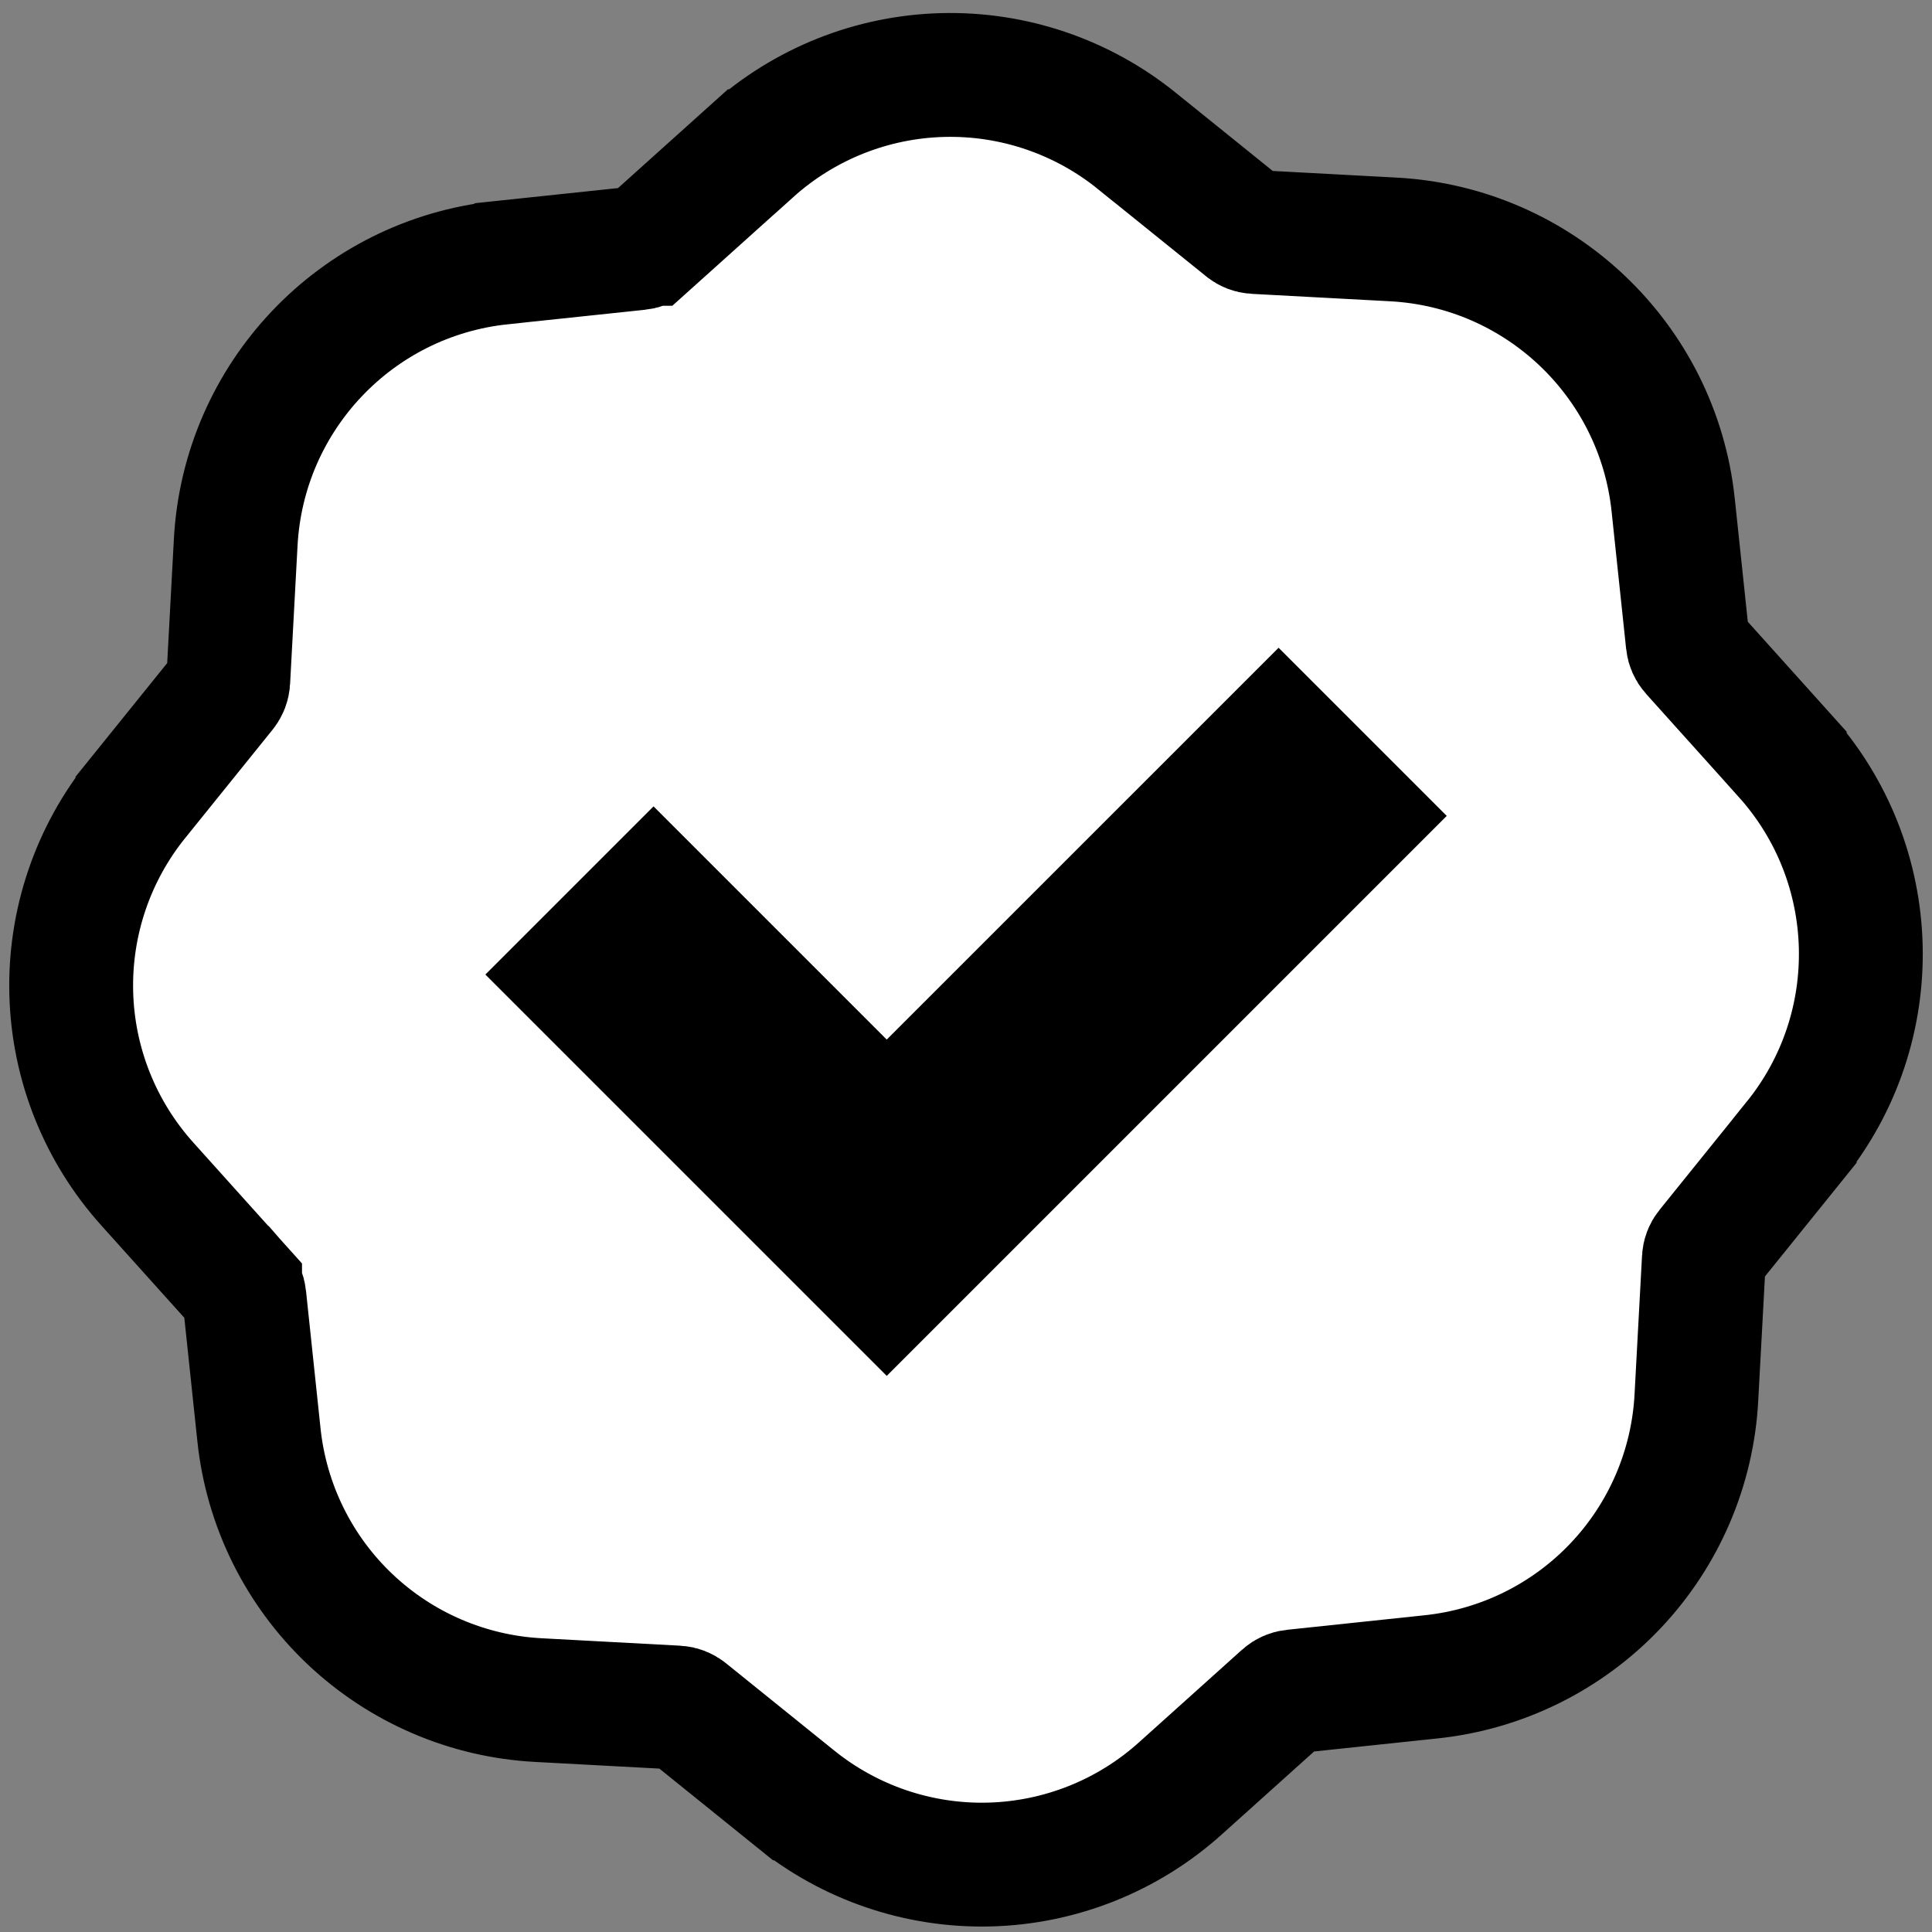 <svg width="78" height="78" viewBox="0 0 78 78" fill="none" xmlns="http://www.w3.org/2000/svg">
<rect x="0" y="0" width="78" height="78" fill="#808080" stroke="none"/>
<path d="M5.953 47.807L9.692 51.967C9.692 51.968 9.693 51.969 9.694 51.969C9.79 52.078 9.85 52.213 9.866 52.357C9.866 52.358 9.866 52.358 9.866 52.359L10.454 57.922C10.454 57.922 10.454 57.923 10.454 57.923C10.752 60.763 12.054 63.402 14.125 65.366C16.196 67.33 18.899 68.49 21.749 68.638C21.75 68.638 21.752 68.638 21.754 68.638L27.337 68.938C27.337 68.938 27.338 68.938 27.34 68.938C27.483 68.947 27.621 69 27.733 69.09C27.734 69.09 27.735 69.091 27.735 69.091L32.092 72.605C32.093 72.605 32.094 72.606 32.095 72.607C34.312 74.403 37.097 75.35 39.949 75.276C42.803 75.201 45.536 74.111 47.657 72.2L51.818 68.461C51.818 68.461 51.819 68.46 51.82 68.459C51.928 68.364 52.063 68.303 52.207 68.287C52.208 68.287 52.209 68.287 52.209 68.287L57.773 67.699C57.773 67.699 57.773 67.699 57.773 67.699C60.613 67.401 63.253 66.1 65.218 64.028C67.182 61.958 68.342 59.253 68.489 56.403C68.489 56.402 68.489 56.401 68.489 56.4L68.79 50.818C68.79 50.817 68.79 50.816 68.79 50.815C68.798 50.671 68.851 50.533 68.941 50.421C68.942 50.42 68.942 50.419 68.943 50.419L72.458 46.06C72.458 46.06 72.458 46.06 72.458 46.059C76.164 41.479 75.994 34.885 72.054 30.501L72.054 30.5L68.313 26.338C68.312 26.337 68.311 26.336 68.311 26.336C68.215 26.227 68.155 26.092 68.139 25.948C68.139 25.948 68.139 25.947 68.139 25.946L67.55 20.381L67.55 20.379C66.927 14.52 62.137 9.983 56.257 9.667C56.257 9.667 56.257 9.667 56.257 9.667L50.669 9.367C50.668 9.367 50.667 9.367 50.666 9.367C50.509 9.357 50.375 9.3 50.282 9.224L50.275 9.219L45.912 5.701C45.911 5.7 45.911 5.699 45.91 5.699C43.693 3.902 40.908 2.955 38.055 3.029C35.202 3.104 32.469 4.194 30.349 6.104C30.348 6.104 30.348 6.105 30.347 6.105L26.187 9.844C26.186 9.844 26.186 9.845 26.185 9.845C26.076 9.941 25.941 10.002 25.797 10.018C25.796 10.018 25.796 10.018 25.795 10.018L20.229 10.606L20.228 10.607C14.368 11.23 9.831 16.019 9.516 21.899C9.516 21.899 9.516 21.899 9.516 21.899L9.215 27.487C9.215 27.488 9.215 27.489 9.215 27.49C9.206 27.634 9.153 27.772 9.063 27.884C9.063 27.885 9.062 27.886 9.062 27.886L5.548 32.243C5.548 32.244 5.547 32.245 5.546 32.245C3.749 34.462 2.803 37.247 2.877 40.1C2.951 42.953 4.042 45.686 5.953 47.807C5.953 47.807 5.953 47.807 5.953 47.807ZM34.032 43.738L35.8 45.506L37.568 43.738L51.62 29.687L54.873 32.94L35.8 52.013L23.131 39.345L26.385 36.091L34.032 43.738Z" fill="white" stroke="black" stroke-width="5"/>
</svg>
